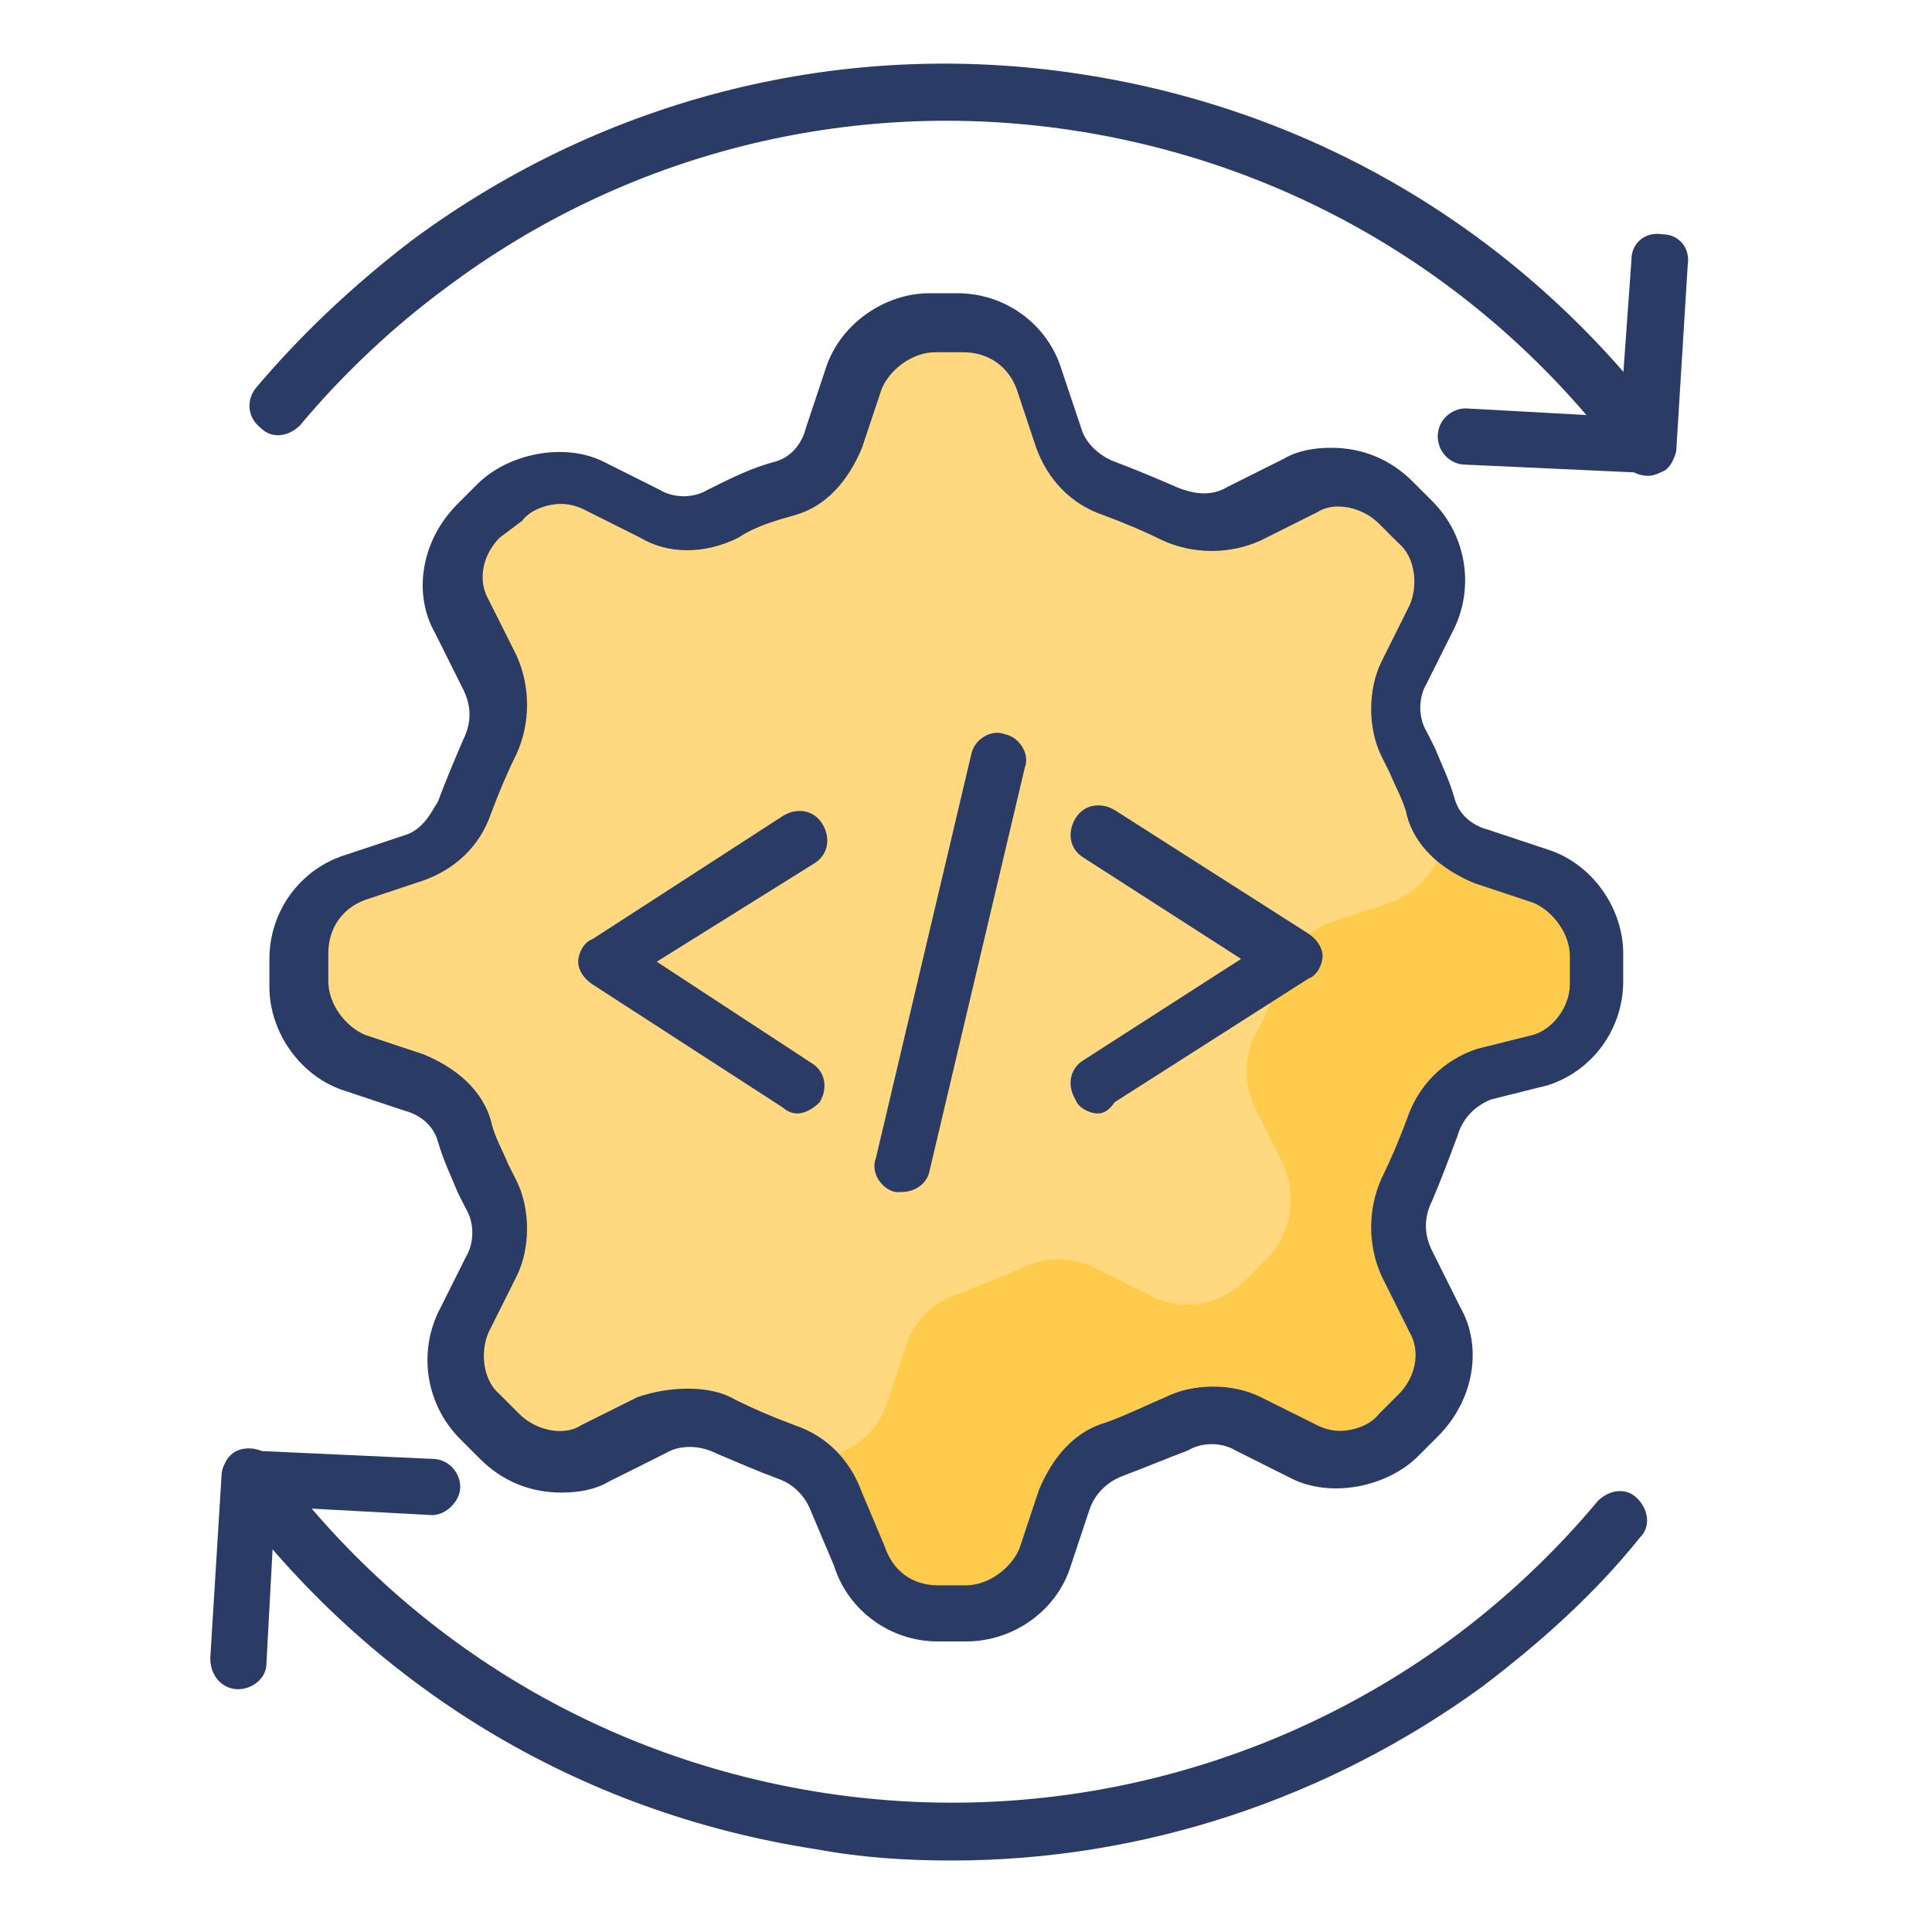 <svg width="18" height="18" viewBox="0 0 18 18" fill="none" xmlns="http://www.w3.org/2000/svg">
<g clip-path="url(#clip0_339_5172)">
<path d="M13.369 10.504C13.291 10.714 13.212 10.897 13.134 11.08C13.029 11.29 13.029 11.551 13.134 11.761L13.395 12.284C13.552 12.572 13.474 12.938 13.238 13.174L13.055 13.357C12.82 13.592 12.453 13.645 12.165 13.514L11.642 13.252C11.433 13.148 11.171 13.148 10.962 13.252C10.778 13.331 10.595 13.409 10.386 13.488C10.15 13.566 9.993 13.749 9.915 13.959L9.732 14.508C9.627 14.822 9.313 15.032 8.999 15.032H8.737C8.397 15.032 8.109 14.822 8.005 14.508L7.795 13.985C7.717 13.749 7.533 13.592 7.324 13.514C7.115 13.435 6.932 13.357 6.748 13.278C6.539 13.174 6.277 13.174 6.068 13.278L5.545 13.54C5.257 13.697 4.89 13.618 4.655 13.383L4.472 13.2C4.236 12.964 4.184 12.598 4.315 12.31L4.576 11.787C4.681 11.577 4.681 11.316 4.576 11.106C4.498 10.923 4.393 10.74 4.341 10.531C4.262 10.295 4.079 10.138 3.87 10.059L3.32 9.876C3.006 9.772 2.797 9.458 2.797 9.144V8.882C2.797 8.542 3.006 8.254 3.32 8.149L3.87 7.966C4.105 7.888 4.262 7.704 4.341 7.495C4.419 7.286 4.498 7.102 4.576 6.919C4.681 6.71 4.681 6.448 4.576 6.239L4.315 5.715C4.158 5.428 4.236 5.061 4.472 4.826L4.655 4.643C4.89 4.407 5.257 4.355 5.545 4.486L6.068 4.747C6.277 4.852 6.539 4.852 6.748 4.747C6.932 4.643 7.115 4.564 7.324 4.512C7.56 4.433 7.717 4.25 7.795 4.041L7.978 3.491C8.083 3.177 8.397 2.968 8.711 2.968H8.973C9.313 2.968 9.601 3.177 9.706 3.491L9.889 4.041C9.967 4.276 10.15 4.433 10.36 4.512C10.569 4.59 10.752 4.669 10.935 4.747C11.145 4.852 11.406 4.852 11.616 4.747L12.139 4.486C12.427 4.329 12.793 4.407 13.029 4.643L13.212 4.826C13.448 5.061 13.5 5.428 13.369 5.715L13.107 6.239C13.003 6.448 13.003 6.71 13.107 6.919C13.186 7.102 13.291 7.286 13.343 7.495C13.421 7.73 13.605 7.888 13.814 7.966L14.364 8.149C14.678 8.254 14.887 8.568 14.887 8.882V9.144C14.887 9.484 14.678 9.772 14.364 9.876L13.866 10.007C13.631 10.086 13.448 10.269 13.369 10.504Z" fill="#FFD880"/>
<path d="M14.938 8.83V9.091C14.938 9.431 14.729 9.719 14.415 9.824L13.865 10.007C13.629 10.086 13.472 10.269 13.394 10.478C13.315 10.688 13.237 10.871 13.158 11.054C13.054 11.263 13.054 11.525 13.158 11.734L13.42 12.258C13.577 12.572 13.499 12.912 13.263 13.148L13.08 13.331C12.844 13.566 12.478 13.619 12.19 13.488L11.667 13.226C11.457 13.121 11.196 13.121 10.986 13.226C10.803 13.331 10.62 13.409 10.411 13.461C10.175 13.54 10.018 13.723 9.913 13.933L9.73 14.482C9.626 14.796 9.312 15.005 8.998 15.005H8.736C8.396 15.005 8.108 14.796 8.003 14.482L7.794 13.985C7.741 13.828 7.637 13.697 7.506 13.592H7.532C7.872 13.592 8.16 13.383 8.265 13.069L8.448 12.52C8.526 12.284 8.71 12.127 8.945 12.048C9.155 11.97 9.338 11.891 9.521 11.813C9.73 11.708 9.992 11.708 10.201 11.813L10.725 12.075C11.039 12.232 11.379 12.153 11.614 11.918L11.798 11.734C12.033 11.499 12.085 11.133 11.955 10.845L11.693 10.321C11.588 10.112 11.588 9.85 11.693 9.641C11.798 9.458 11.876 9.274 11.928 9.065C12.007 8.83 12.19 8.673 12.399 8.594L12.949 8.411C13.263 8.306 13.472 7.992 13.472 7.678V7.652C13.551 7.783 13.708 7.888 13.865 7.94L14.415 8.123C14.702 8.202 14.938 8.489 14.938 8.83Z" fill="#FECB4D"/>
<path d="M9 15.293H8.738C8.293 15.293 7.901 15.005 7.77 14.587L7.56 14.09C7.482 13.88 7.325 13.802 7.246 13.776C7.037 13.697 6.854 13.618 6.671 13.54C6.514 13.461 6.33 13.461 6.2 13.54L5.676 13.802C5.545 13.88 5.388 13.906 5.231 13.906C4.943 13.906 4.682 13.802 4.472 13.592L4.289 13.409C3.975 13.095 3.897 12.624 4.08 12.232L4.342 11.708C4.42 11.577 4.42 11.394 4.342 11.263C4.315 11.211 4.289 11.159 4.263 11.106C4.211 10.976 4.132 10.818 4.08 10.635C4.028 10.452 3.871 10.374 3.766 10.347L3.216 10.164C2.798 10.033 2.51 9.615 2.51 9.196V8.934C2.51 8.489 2.798 8.097 3.216 7.966L3.766 7.783C3.949 7.731 4.028 7.547 4.08 7.469C4.158 7.259 4.237 7.076 4.315 6.893C4.394 6.736 4.394 6.579 4.315 6.422L4.054 5.899C3.844 5.532 3.923 5.035 4.263 4.695L4.446 4.512C4.734 4.224 5.258 4.119 5.624 4.302L6.147 4.564C6.278 4.643 6.461 4.643 6.592 4.564C6.801 4.459 7.011 4.355 7.22 4.302C7.403 4.25 7.482 4.093 7.508 3.988L7.691 3.439C7.822 3.02 8.241 2.732 8.659 2.732H8.921C9.366 2.732 9.759 3.02 9.889 3.439L10.073 3.988C10.125 4.172 10.308 4.276 10.387 4.302C10.596 4.381 10.779 4.459 10.962 4.538C11.146 4.616 11.303 4.616 11.433 4.538L11.957 4.276C12.088 4.198 12.245 4.172 12.402 4.172C12.69 4.172 12.951 4.276 13.161 4.486L13.344 4.669C13.658 4.983 13.736 5.454 13.553 5.846L13.291 6.37C13.213 6.501 13.213 6.684 13.291 6.815C13.318 6.867 13.344 6.919 13.37 6.972C13.422 7.102 13.501 7.259 13.553 7.443C13.605 7.626 13.762 7.704 13.867 7.731L14.417 7.914C14.835 8.045 15.123 8.463 15.123 8.882V9.144C15.123 9.588 14.835 9.981 14.417 10.112L13.893 10.243C13.762 10.295 13.632 10.4 13.579 10.583C13.501 10.792 13.422 11.002 13.344 11.185C13.265 11.342 13.265 11.499 13.344 11.656L13.605 12.179C13.815 12.546 13.736 13.043 13.396 13.383L13.213 13.566C12.925 13.854 12.402 13.959 12.035 13.776L11.512 13.514C11.381 13.435 11.198 13.435 11.067 13.514C10.858 13.592 10.675 13.671 10.465 13.749C10.256 13.828 10.177 13.985 10.151 14.063L9.968 14.613C9.837 15.005 9.445 15.293 9 15.293ZM6.409 12.938C6.566 12.938 6.723 12.964 6.854 13.043C7.011 13.121 7.194 13.2 7.403 13.278C7.717 13.383 7.927 13.618 8.031 13.906L8.241 14.404C8.319 14.639 8.502 14.77 8.738 14.77H9C9.209 14.77 9.418 14.613 9.497 14.43L9.68 13.88C9.811 13.566 10.02 13.331 10.308 13.252C10.518 13.174 10.675 13.095 10.858 13.017C11.119 12.886 11.486 12.886 11.747 13.017L12.271 13.278C12.323 13.305 12.402 13.331 12.48 13.331C12.611 13.331 12.768 13.278 12.847 13.174L13.03 12.991C13.187 12.834 13.239 12.598 13.134 12.415L12.873 11.891C12.742 11.604 12.742 11.263 12.873 10.976C12.951 10.818 13.03 10.635 13.108 10.426C13.213 10.112 13.448 9.876 13.762 9.772L14.286 9.641C14.469 9.588 14.626 9.379 14.626 9.17V8.908C14.626 8.699 14.469 8.489 14.286 8.411L13.736 8.228C13.422 8.097 13.187 7.888 13.108 7.6C13.082 7.469 13.004 7.338 12.951 7.207C12.925 7.155 12.899 7.102 12.873 7.05C12.742 6.788 12.742 6.422 12.873 6.16L13.134 5.637C13.213 5.454 13.187 5.192 13.03 5.061L12.847 4.878C12.69 4.721 12.428 4.669 12.271 4.773L11.747 5.035C11.46 5.166 11.119 5.166 10.832 5.035C10.675 4.957 10.491 4.878 10.282 4.8C9.968 4.695 9.759 4.459 9.654 4.172L9.471 3.622C9.392 3.413 9.209 3.282 8.974 3.282H8.712C8.502 3.282 8.293 3.439 8.215 3.622L8.031 4.172C7.901 4.486 7.691 4.721 7.403 4.8C7.22 4.852 7.037 4.904 6.88 5.009C6.566 5.166 6.226 5.166 5.964 5.009L5.441 4.747C5.388 4.721 5.31 4.695 5.231 4.695C5.101 4.695 4.943 4.747 4.865 4.852L4.656 5.009C4.499 5.166 4.446 5.401 4.551 5.585L4.813 6.108C4.943 6.396 4.943 6.736 4.813 7.024C4.734 7.181 4.656 7.364 4.577 7.573C4.472 7.888 4.237 8.097 3.949 8.202L3.4 8.385C3.19 8.463 3.059 8.646 3.059 8.882V9.144C3.059 9.353 3.216 9.562 3.4 9.641L3.949 9.824C4.263 9.955 4.499 10.164 4.577 10.452C4.603 10.583 4.682 10.714 4.734 10.845L4.813 11.002C4.943 11.263 4.943 11.63 4.813 11.891L4.551 12.415C4.472 12.598 4.499 12.86 4.656 12.991L4.839 13.174C4.996 13.331 5.258 13.383 5.415 13.278L5.938 13.017C6.095 12.964 6.252 12.938 6.409 12.938Z" fill="#2A3C65"/>
<path d="M8.396 11.106C8.37 11.106 8.343 11.106 8.343 11.106C8.213 11.08 8.108 10.923 8.16 10.792L9.05 7.024C9.076 6.893 9.233 6.788 9.364 6.841C9.495 6.867 9.6 7.024 9.547 7.155L8.657 10.923C8.631 11.028 8.527 11.106 8.396 11.106Z" fill="#2A3C65"/>
<path d="M10.228 10.374C10.15 10.374 10.045 10.321 10.019 10.243C9.94 10.112 9.966 9.955 10.097 9.876L11.563 8.934L10.097 7.992C9.966 7.914 9.94 7.757 10.019 7.626C10.097 7.495 10.254 7.469 10.385 7.547L12.191 8.699C12.269 8.751 12.322 8.83 12.322 8.908C12.322 8.987 12.269 9.091 12.191 9.117L10.385 10.269C10.333 10.347 10.28 10.374 10.228 10.374Z" fill="#2A3C65"/>
<path d="M7.428 10.374C7.376 10.374 7.323 10.347 7.297 10.321L5.518 9.17C5.439 9.117 5.387 9.039 5.387 8.96C5.387 8.882 5.439 8.777 5.518 8.751L7.297 7.6C7.428 7.521 7.585 7.547 7.663 7.678C7.742 7.809 7.716 7.966 7.585 8.045L6.119 8.96L7.559 9.903C7.69 9.981 7.716 10.138 7.637 10.269C7.585 10.321 7.506 10.374 7.428 10.374Z" fill="#2A3C65"/>
<path d="M15.357 4.407L13.656 4.329C13.499 4.329 13.395 4.198 13.395 4.067C13.395 3.91 13.525 3.805 13.656 3.805L15.095 3.884L15.2 2.418C15.2 2.261 15.331 2.156 15.488 2.183C15.645 2.183 15.75 2.313 15.724 2.471L15.619 4.172C15.619 4.302 15.488 4.407 15.357 4.407Z" fill="#2A3C65"/>
<path d="M15.358 4.433C15.279 4.433 15.201 4.407 15.148 4.329C13.892 2.628 12.06 1.528 9.993 1.214C7.926 0.9 5.832 1.424 4.157 2.68C3.66 3.046 3.189 3.491 2.796 3.962C2.692 4.067 2.535 4.093 2.43 3.988C2.299 3.884 2.299 3.727 2.378 3.622C2.796 3.125 3.294 2.654 3.843 2.235C5.649 0.9 7.873 0.351 10.072 0.691C12.296 1.031 14.232 2.209 15.567 4.014C15.646 4.119 15.619 4.302 15.515 4.381C15.462 4.407 15.41 4.433 15.358 4.433Z" fill="#2A3C65"/>
<path d="M2.221 15.738C2.064 15.738 1.959 15.607 1.959 15.45L2.064 13.749C2.064 13.618 2.195 13.488 2.325 13.514L4.026 13.592C4.183 13.592 4.288 13.723 4.288 13.854C4.288 13.985 4.157 14.116 4.026 14.116L2.561 14.037L2.482 15.503C2.482 15.634 2.352 15.738 2.221 15.738Z" fill="#2A3C65"/>
<path d="M8.868 17.334C8.449 17.334 8.03 17.308 7.611 17.23C5.387 16.89 3.451 15.712 2.116 13.906C2.037 13.802 2.064 13.618 2.168 13.54C2.273 13.461 2.456 13.488 2.535 13.592C3.791 15.293 5.623 16.392 7.69 16.706C9.757 17.02 11.851 16.497 13.526 15.267C14.023 14.901 14.494 14.456 14.886 13.985C14.991 13.88 15.148 13.854 15.253 13.959C15.357 14.063 15.384 14.22 15.279 14.325C14.86 14.848 14.363 15.293 13.813 15.712C12.374 16.759 10.647 17.334 8.868 17.334Z" fill="#2A3C65"/>
</g>
<defs>
<clipPath id="clip0_339_5172">
<rect width="16.748" height="16.748" fill="white" transform="translate(0.469 0.586)"/>
</clipPath>
</defs>
</svg>
